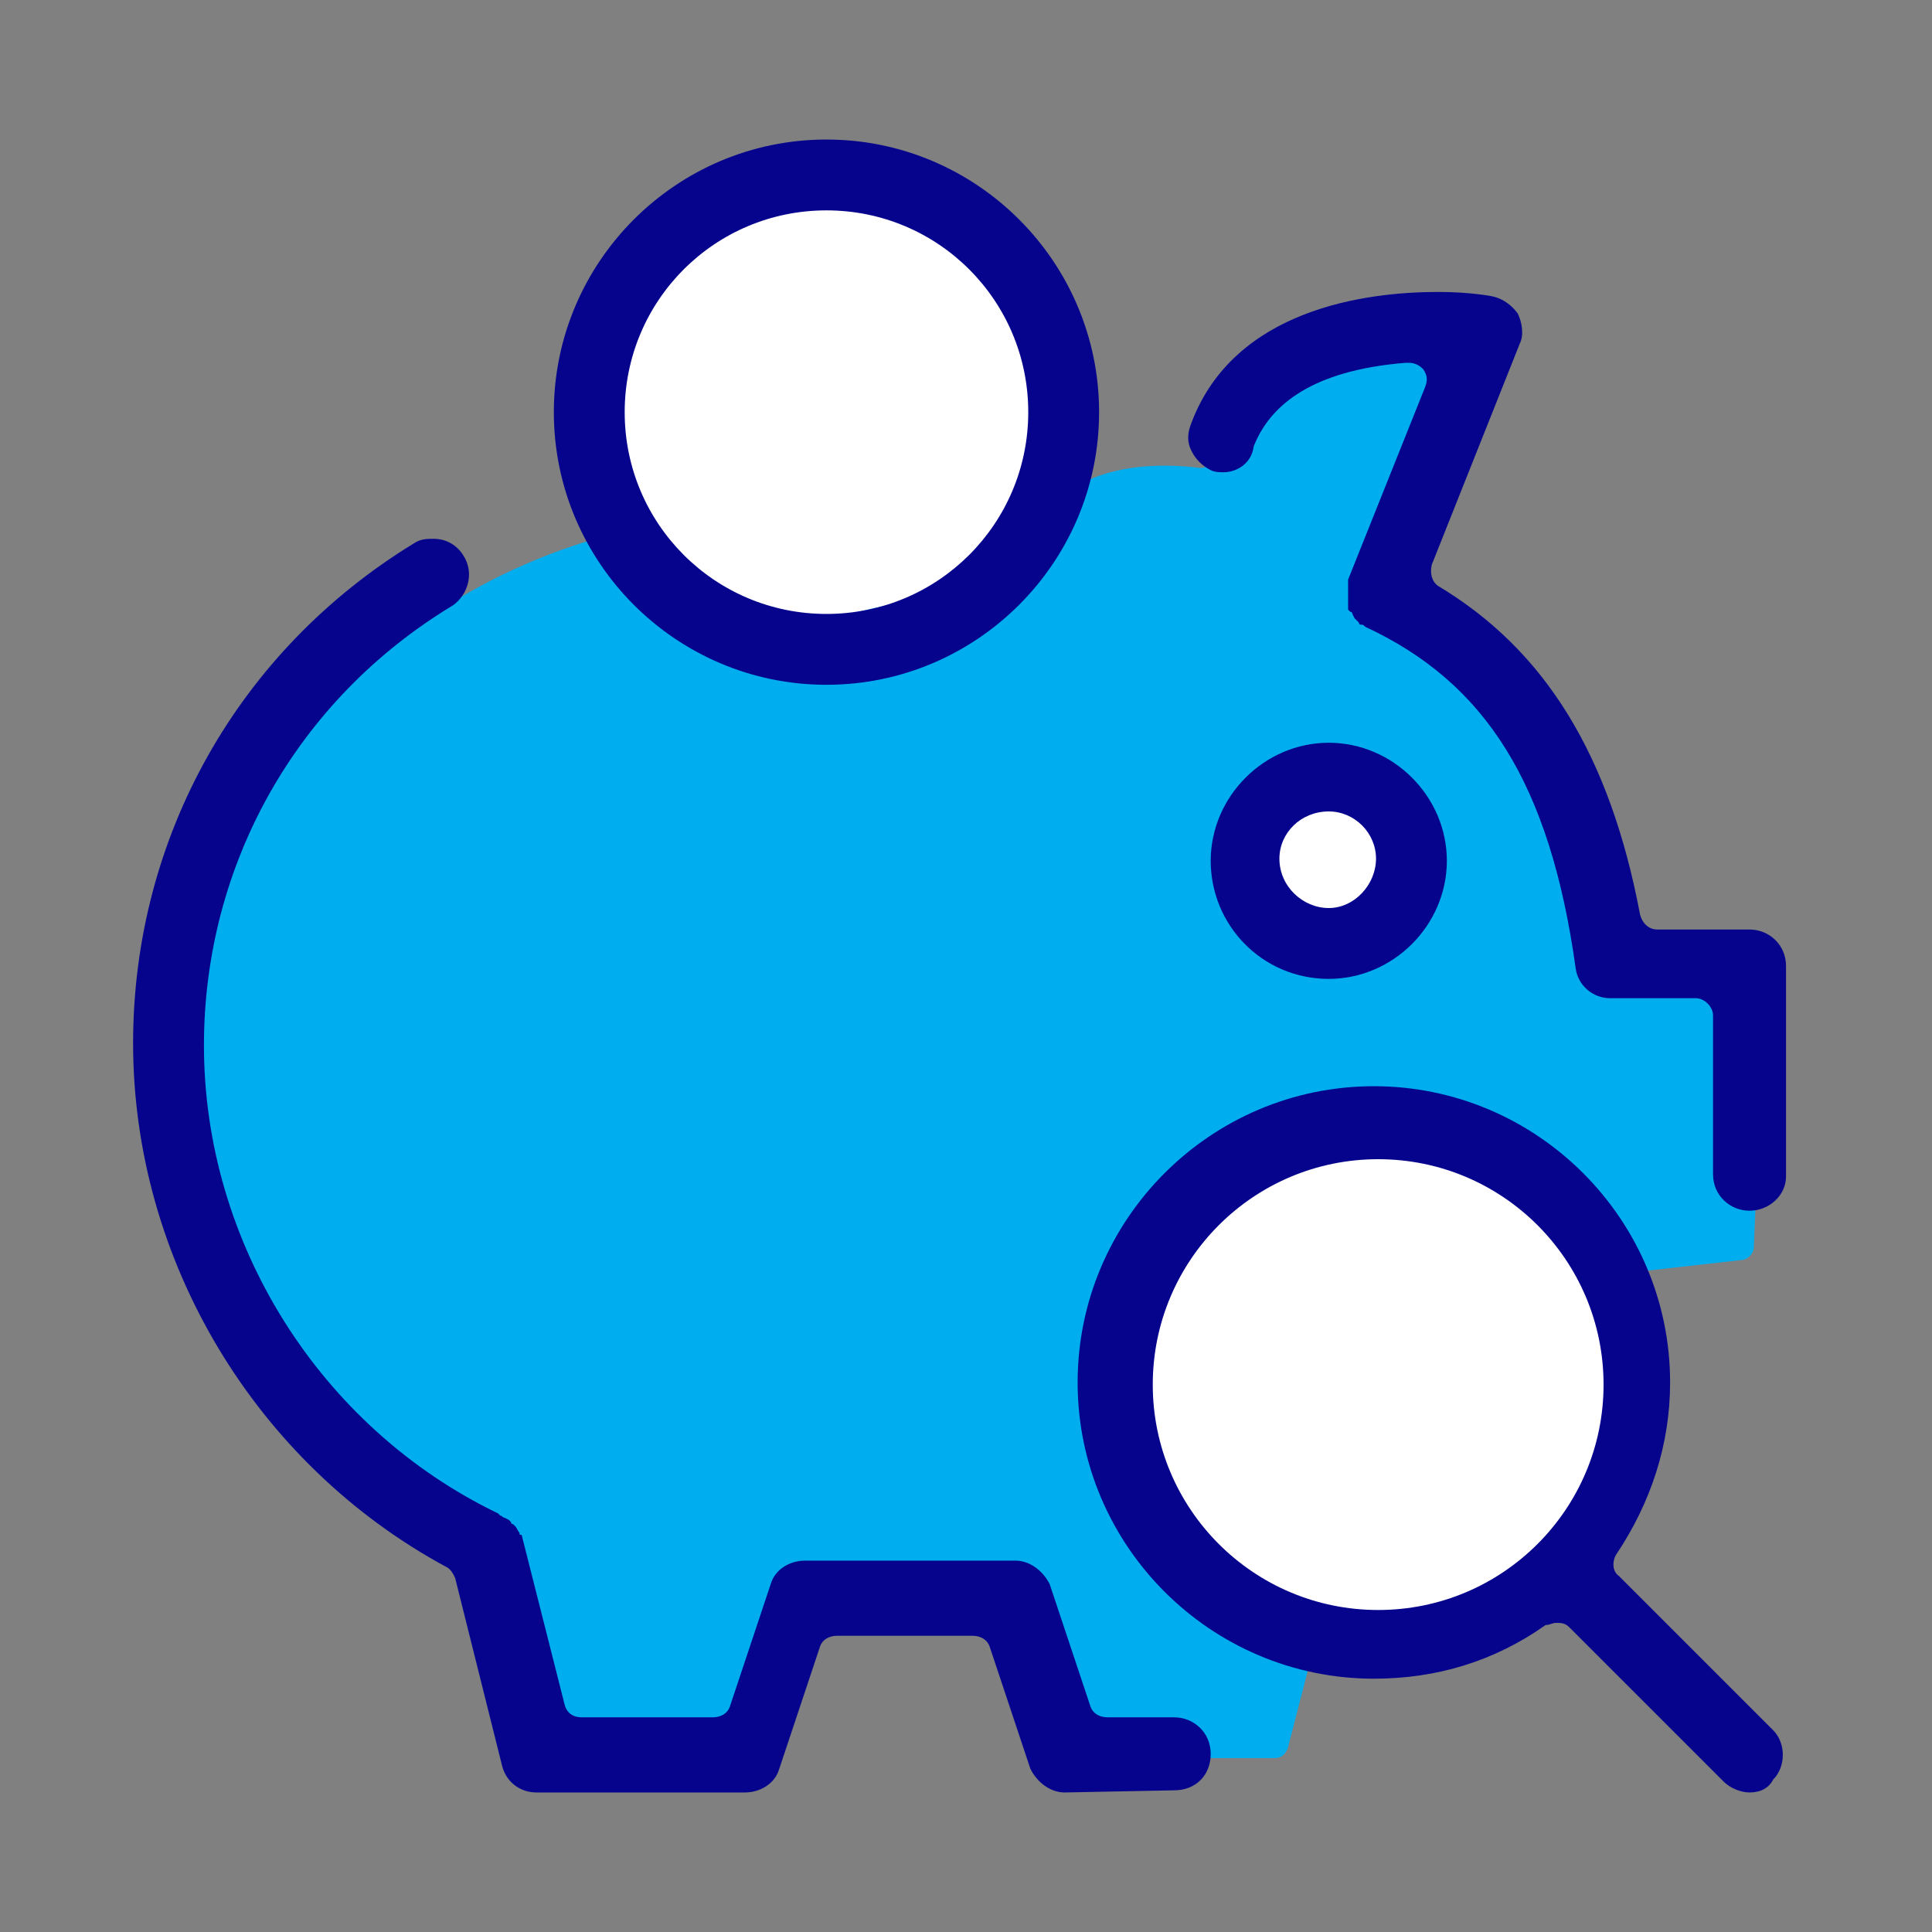 <svg version="1.1" id="Vrstva_1" xmlns="http://www.w3.org/2000/svg" x="0" y="0" viewBox="0 0 90 90" xml:space="preserve"><rect x="0" y="0" width="90" height="90" fill="#808080" stroke="none"/><style>.st0{fill:#fff}.st2{fill:#06038d}</style><path class="st0" d="M49.1 19.2c0 5.8-4.7 10.5-10.5 10.5S28 25 28 19.2 32.7 8.6 38.5 8.6c5.9 0 10.6 4.7 10.6 10.6z"/><path d="M76 45l-5-12.9c-.1-.2-.2-.3-.3-.4l-6.2-2.9c-.3-.1-.4-.5-.3-.8l4.4-11.5c.2-.5-.2-.9-.7-.9L59 17c-.2 0-.4.2-.5.4l-1.9 4c-.1.2-.4.4-.7.4-1.5-.2-6.1-.5-7.7 3-.5 1.1-1.2.8-2.1 2.3l-10.5 2.4c-.2.1-.4 0-.6-.1l-5.2-4.6c-.2-.1-.4-.2-.6-.1-7 1.7-11.3 5.4-13.3 7.5-.7.8-2 1.2-2.5 1.4-.2.1-.3.2-.4.3L7.2 45.7c-.1.1-.1.3 0 .5l5.6 17.5c0 .1.1.2.2.3l8.9 7.4c.1.1.2.2.2.3l3.7 9.9c.1.2.3.4.6.4h7.4c.3 0 .5-.2.6-.4l2.7-6.3c.1-.2.3-.4.6-.4h3.4v.5h6.3c.3 0 .5.2.6.4l1.8 5.7c.1.3.3.4.6.4h9c.3 0 .5-.2.6-.5l2.4-9.3c0-.2.1-.3.3-.4l7.8-5.2c.1-.1.2-.2.2-.3l2.8-6.3c.1-.2.3-.4.5-.4l7.1-.8c.3 0 .6-.3.6-.6l.5-12.1c0-.4-.3-.7-.6-.7l-4.7-.1c-.5.2-.8 0-.9-.2z" fill="#00adee"/><path class="st0" d="M76.2 64.5c0 6.7-5.4 12.1-12.1 12.1S52 71.2 52 64.5s5.4-12.1 12.1-12.1 12.1 5.4 12.1 12.1zM65.9 40.1c0 2.2-1.8 4-4 4s-4-1.8-4-4 1.8-4 4-4 4 1.7 4 4z"/><path class="st2" d="M49.6 83.5c-.7 0-1.3-.5-1.6-1.1l-1.9-5.7c-.1-.3-.4-.5-.8-.5H39c-.4 0-.7.2-.8.5l-1.9 5.7c-.2.7-.9 1.1-1.6 1.1H25c-.8 0-1.4-.5-1.6-1.2l-2.2-8.8c-.1-.2-.2-.4-.4-.5-8.9-4.8-14.6-14.3-14.6-24.4 0-9.6 4.9-18.3 13.1-23.3.3-.2.6-.2.9-.2.6 0 1.1.3 1.4.8.5.8.2 1.8-.5 2.3-7.3 4.4-11.6 12.1-11.6 20.5 0 9.2 5.4 17.8 13.7 21.8l.1.1c.1 0 .1.1.2.1l.2.1.1.1s0 .1.1.1l.1.1c.1.1.1.2.2.3 0 .1 0 .1.1.1l2 7.9c.1.4.4.6.8.6h6.1c.4 0 .7-.2.8-.5l1.9-5.7c.2-.7.9-1.1 1.6-1.1h9.8c.7 0 1.3.5 1.6 1.1l1.9 5.7c.1.3.4.5.8.5h3.1c.9 0 1.7.7 1.7 1.7s-.7 1.7-1.7 1.7l-5.1.1zm12.3-37.9c3 0 5.5-2.5 5.5-5.5s-2.5-5.5-5.5-5.5-5.5 2.5-5.5 5.5 2.4 5.5 5.5 5.5zm0-7.8c1.2 0 2.2 1 2.2 2.2 0 1.2-1 2.3-2.2 2.3-1.2 0-2.3-1-2.3-2.3 0-1.2 1-2.2 2.3-2.2zm-23.4-5.9c-7 0-12.7-5.7-12.7-12.7S31.5 6.5 38.5 6.5s12.7 5.7 12.7 12.7-5.7 12.7-12.7 12.7zm0-22.1c-5.2 0-9.4 4.2-9.4 9.4s4.2 9.4 9.4 9.4 9.4-4.2 9.4-9.4-4.2-9.4-9.4-9.4z"/><path class="st2" d="M81.5 56.4c-.9 0-1.7-.7-1.7-1.7v-7.4c0-.4-.4-.8-.8-.8h-4c-.8 0-1.5-.6-1.6-1.4-1.2-8.6-4.2-13.3-9.8-15.9-.1-.1-.1-.1-.2-.1s-.1-.1-.1-.1l-.1-.1-.1-.1-.1-.2c0-.1-.1-.1-.1-.1l-.1-.1V27l3.6-9c.1-.3.1-.5-.1-.8-.2-.2-.4-.3-.7-.3h-.1c-3.8.3-6.2 1.6-7.1 3.9-.1.8-.8 1.2-1.4 1.2-.2 0-.4 0-.6-.1-.4-.2-.7-.5-.9-.9-.2-.4-.2-.8 0-1.3 2-5.3 8.1-6.1 11.5-6.1 1.5 0 2.5.2 2.5.2.5.1.9.4 1.2.8.2.4.3 1 .1 1.4l-4.1 10.3c-.1.4 0 .8.3 1 5 3 8 7.9 9.4 15.3.1.4.4.7.8.7h4.3c.9 0 1.7.7 1.7 1.7v9.8c0 .9-.8 1.6-1.7 1.6zm0 27.1c-.4 0-.9-.2-1.2-.5l-7.2-7.2c-.2-.2-.4-.2-.6-.2-.2 0-.3.1-.5.1-2.4 1.7-5.1 2.5-8 2.5-7.6 0-13.8-6.2-13.8-13.8 0-7.6 6.2-13.8 13.8-13.8 7.6 0 13.8 6.2 13.8 13.8 0 2.9-.9 5.6-2.5 8-.2.3-.2.8.1 1l7.2 7.2c.6.6.6 1.7 0 2.3-.2.4-.6.6-1.1.6zM64.2 54c-5.8 0-10.5 4.7-10.5 10.5S58.4 75 64.2 75s10.5-4.7 10.5-10.5S70 54 64.2 54z"/></svg>